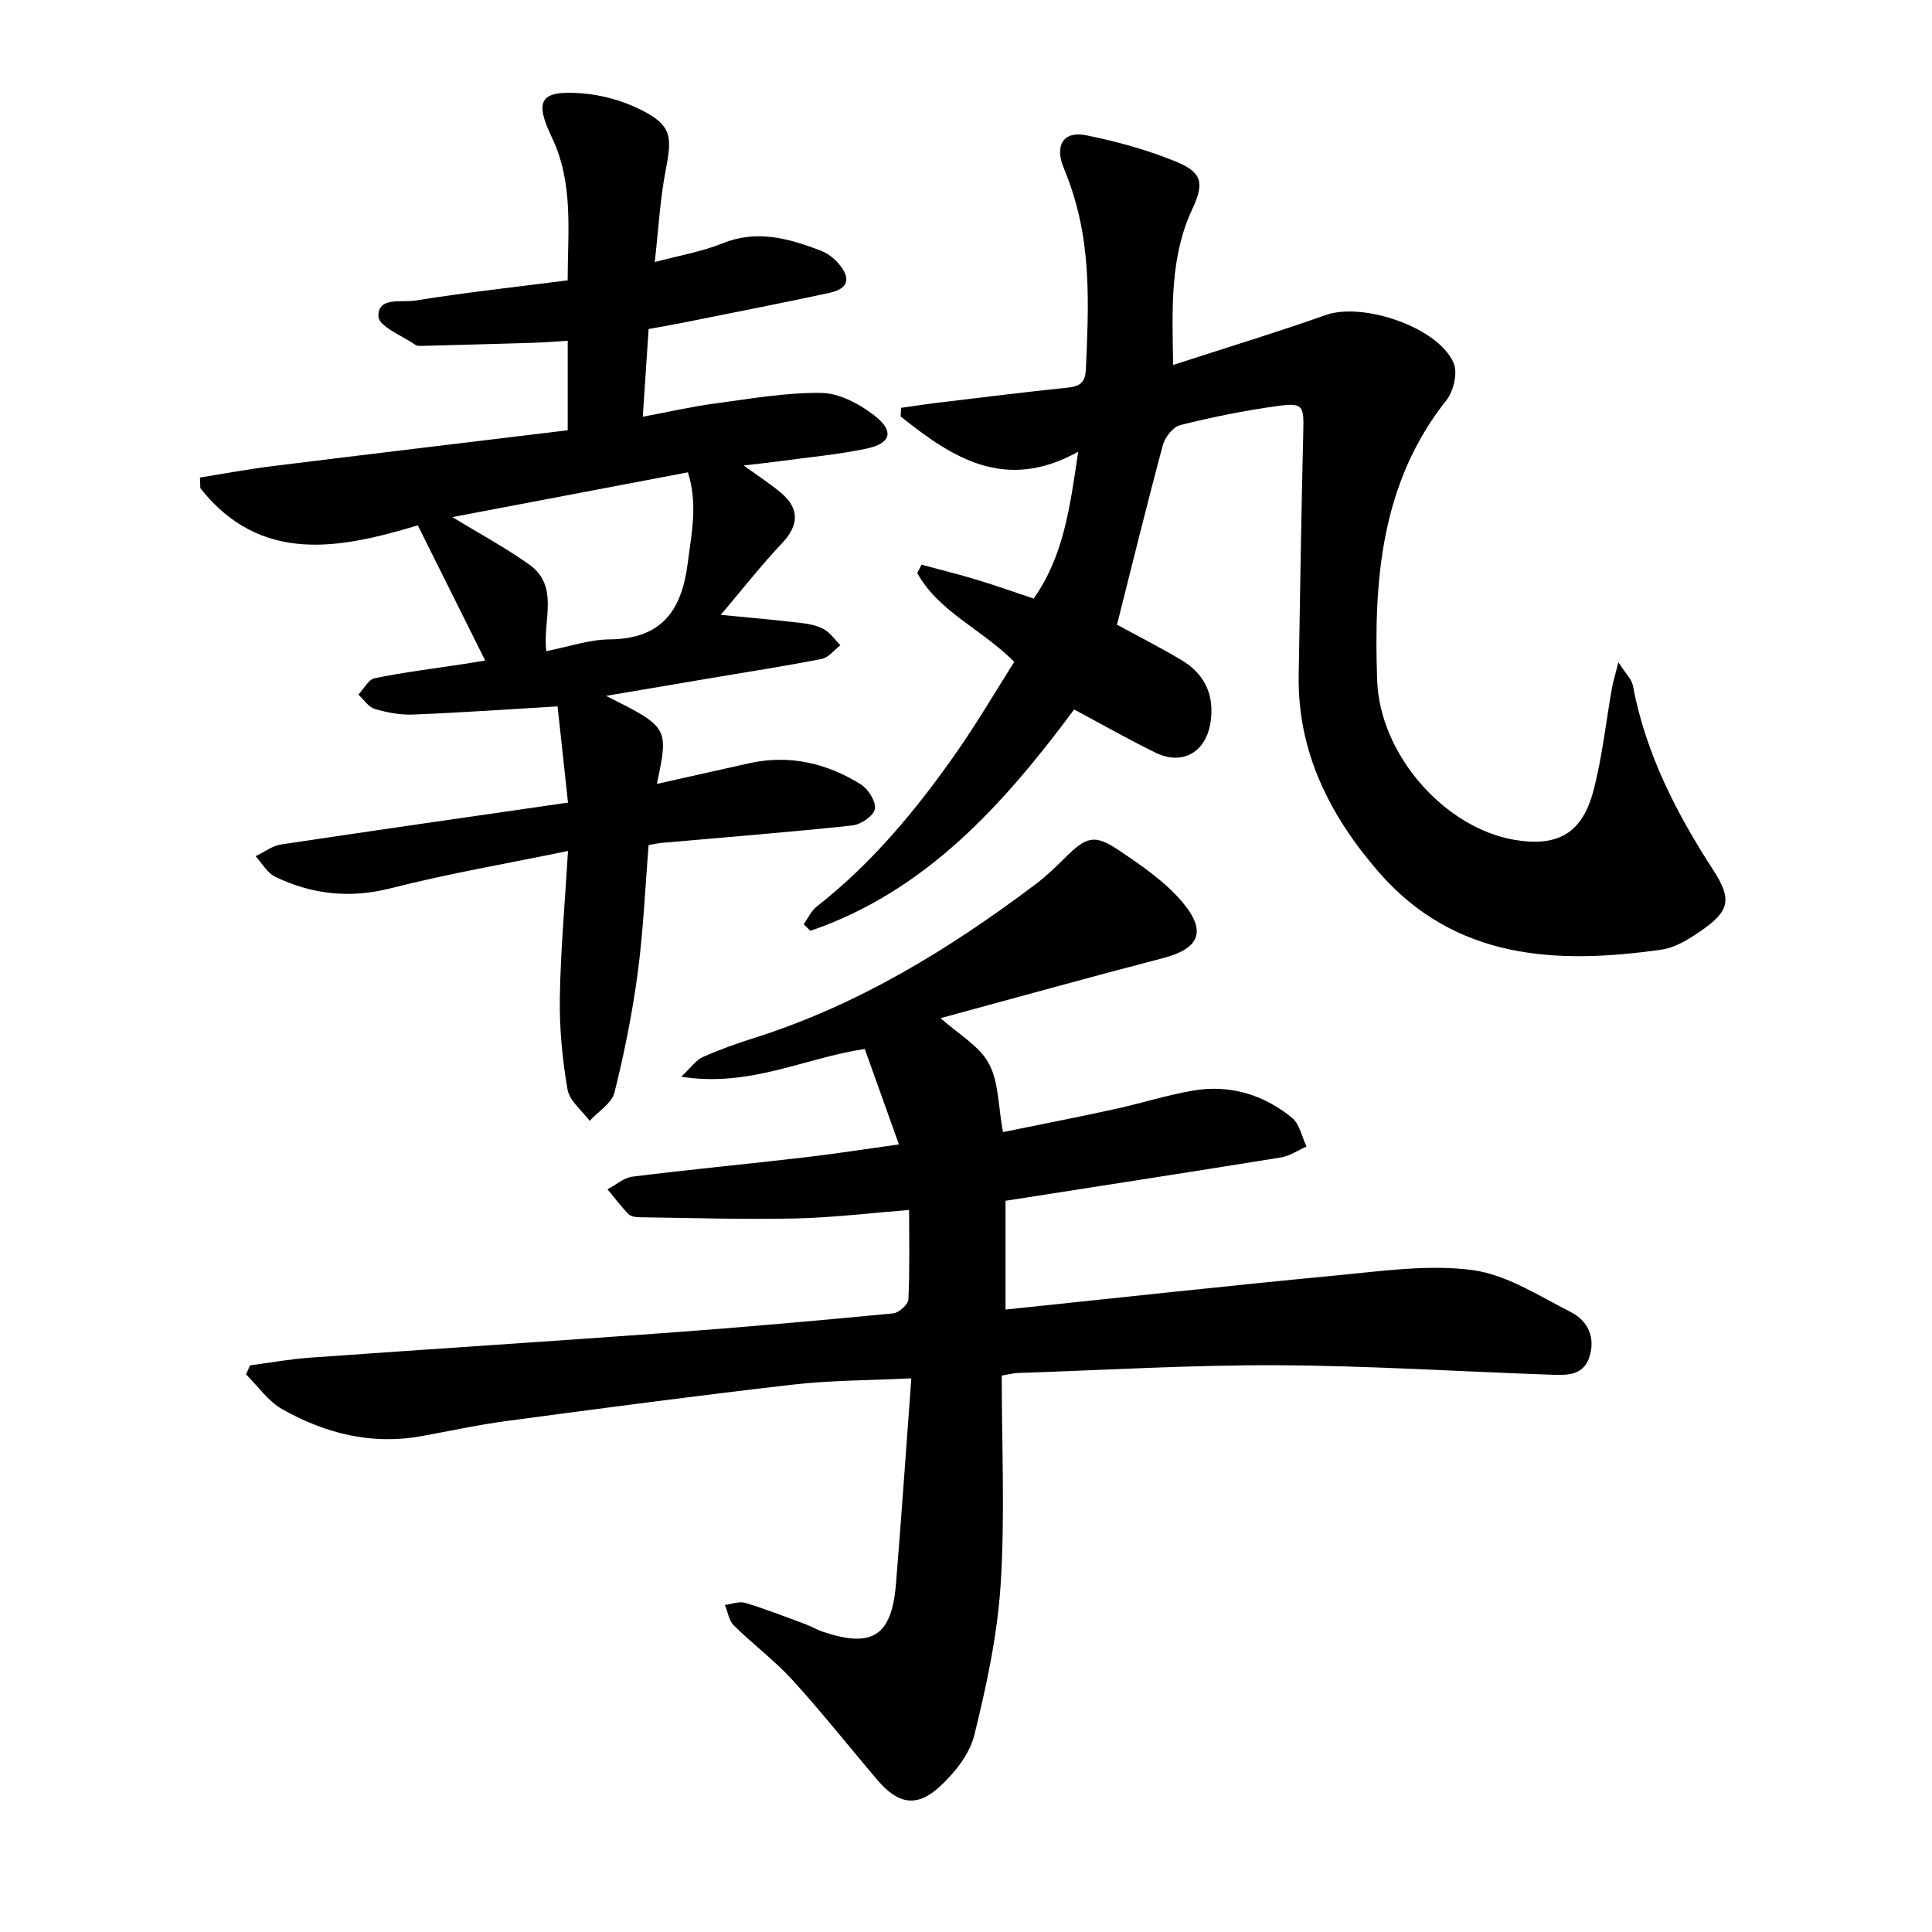 <svg enable-background="new 0 0 400 400" viewBox="0 0 400 400" xmlns="http://www.w3.org/2000/svg"><path d="m207.4 284.79c0 14.59.68 28.93-.22 43.17-.67 10.52-2.92 21.02-5.46 31.29-.99 3.99-4.14 7.92-7.3 10.78-4.68 4.24-8.54 3.44-12.69-1.42-5.88-6.89-11.5-14.02-17.6-20.72-3.73-4.09-8.24-7.45-12.19-11.35-1.02-1.01-1.26-2.81-1.86-4.25 1.42-.17 2.98-.81 4.23-.43 4.24 1.28 8.37 2.9 12.52 4.44 1.19.44 2.29 1.12 3.49 1.52 10.27 3.47 14.3.91 15.18-9.89 1.14-13.92 2.09-27.85 3.18-42.56-8.58.43-16.65.39-24.62 1.31-19.71 2.26-39.37 4.88-59.03 7.5-5.96.8-11.86 2.09-17.79 3.16-10.34 1.87-19.95-.57-28.85-5.61-2.9-1.65-4.99-4.74-7.44-7.17.27-.63.54-1.25.81-1.88 4.13-.54 8.25-1.29 12.4-1.59 25.05-1.79 50.11-3.39 75.16-5.23 15.22-1.12 30.42-2.48 45.6-3.94 1.18-.11 3.1-1.83 3.15-2.88.3-6 .15-12.03.15-18.53-8.15.64-15.83 1.59-23.53 1.76-10.78.23-21.57-.11-32.35-.25-.76-.01-1.77-.17-2.24-.66-1.54-1.61-2.89-3.4-4.32-5.12 1.72-.91 3.36-2.4 5.17-2.63 11.81-1.47 23.67-2.6 35.5-3.97 6.26-.73 12.49-1.71 19.66-2.7-2.51-7.01-4.77-13.33-7.07-19.76-12.57 1.88-23.81 8-38 5.74 2.08-1.95 3.08-3.45 4.47-4.07 3.46-1.55 7.06-2.82 10.69-3.97 21.49-6.8 40.37-18.38 58.22-31.82 2.15-1.62 4.12-3.51 6.03-5.41 4.42-4.42 6.11-5.02 11.12-1.66 4.82 3.24 9.85 6.66 13.47 11.08 4.9 5.97 3.05 9.4-4.26 11.3-15.43 4.01-30.8 8.3-46.05 12.43 3.69 3.31 7.99 5.7 9.98 9.35 2.09 3.84 1.95 8.89 2.94 14.24 7.78-1.59 15.48-3.09 23.14-4.76 5.42-1.18 10.73-2.89 16.18-3.83 7.6-1.31 14.58.79 20.5 5.6 1.59 1.29 2.06 3.95 3.04 5.97-1.77.78-3.48 1.97-5.33 2.27-19.07 3.08-38.16 6.02-57 8.97v22.52c23.41-2.44 46.11-4.94 68.84-7.1 9.27-.88 18.78-2.28 27.86-1.07 7.05.95 13.74 5.33 20.34 8.69 3.51 1.78 5.17 5.23 3.84 9.33-1.28 3.91-4.75 3.74-7.9 3.64-18.91-.65-37.81-1.88-56.71-1.96-17.96-.08-35.92 1.02-53.88 1.61-.6.02-1.21.19-3.17.52z"/><path d="m117.6 176.18c-12.76 2.64-24.8 4.69-36.6 7.7-8.51 2.18-16.36 1.33-24.02-2.35-1.66-.8-2.72-2.81-4.06-4.26 1.75-.83 3.42-2.15 5.25-2.43 19.6-2.95 39.23-5.74 59.43-8.67-.78-7.23-1.5-13.89-2.16-19.92-10.33.61-20.11 1.3-29.9 1.69-2.65.11-5.41-.41-7.97-1.17-1.3-.39-2.26-1.94-3.37-2.96 1.12-1.18 2.08-3.13 3.39-3.4 6.05-1.23 12.21-1.99 18.32-2.92 1.52-.23 3.03-.49 4.54-.74-4.67-9.36-9.12-18.28-13.95-27.98-15.95 4.78-32.43 8.22-45.02-7.69-.03-.74-.05-1.47-.08-2.21 4.99-.8 9.97-1.74 14.98-2.36 20.31-2.52 40.64-4.94 61.16-7.43 0-6.48 0-12.28 0-18.53-2.53.16-4.69.34-6.86.41-7.74.24-15.48.45-23.22.65-.47.01-1.06.06-1.4-.18-2.75-1.92-7.61-3.81-7.71-5.89-.19-4.16 4.85-2.87 7.6-3.31 10.34-1.66 20.76-2.8 31.58-4.19 0-10.12 1.27-20.08-3.28-29.61-3.69-7.73-2.38-9.75 6.19-9.11 4.14.31 8.48 1.52 12.19 3.38 6.32 3.16 6.59 5.42 5.24 12.29-1.22 6.18-1.54 12.53-2.31 19.27 5.18-1.39 9.78-2.16 14-3.87 7.13-2.89 13.69-1.04 20.27 1.46 1.41.54 2.81 1.56 3.79 2.72 2.66 3.12 2.03 5.22-1.96 6.08-10.06 2.17-20.16 4.13-30.25 6.16-2.3.46-4.62.85-7.12 1.31-.39 5.86-.77 11.51-1.21 18.16 5.3-.99 10.02-2.08 14.8-2.72 7.37-.99 14.79-2.31 22.17-2.21 3.72.05 7.9 2.28 10.98 4.67 4.21 3.28 3.46 5.81-1.75 6.89-5.89 1.22-11.91 1.76-17.88 2.58-2.13.29-4.26.51-7.43.88 3.17 2.3 5.56 3.84 7.71 5.65 3.94 3.31 3.69 6.79.23 10.45-4.35 4.6-8.26 9.61-12.68 14.83 5.82.57 11.06 1.02 16.28 1.63 1.72.2 3.55.51 5.03 1.32 1.36.73 2.32 2.2 3.45 3.35-1.28.97-2.44 2.54-3.85 2.82-7.63 1.5-15.32 2.68-22.99 3.98-6.96 1.17-13.91 2.35-21.67 3.67 12.98 6.52 12.98 6.52 10.52 18.23 6.51-1.46 12.75-2.84 18.98-4.25 8.38-1.89 16.14-.08 23.25 4.35 1.54.96 3.17 3.57 2.9 5.1-.25 1.41-2.9 3.21-4.65 3.4-13.11 1.4-26.27 2.44-39.4 3.6-.78.07-1.56.25-2.79.46-.72 8.82-1.09 17.7-2.26 26.48-1.11 8.32-2.77 16.61-4.81 24.75-.56 2.25-3.37 3.93-5.14 5.87-1.59-2.15-4.17-4.13-4.58-6.49-1.07-6.23-1.69-12.63-1.59-18.95.15-9.82 1.05-19.62 1.69-30.44zm24.83-78.39c-16.41 3.12-32.65 6.21-48.78 9.27 5.54 3.38 10.96 6.29 15.93 9.83 6.34 4.52 2.71 11.68 3.53 17.92 4.68-.92 8.86-2.39 13.05-2.43 10.76-.09 14.99-5.88 16.23-15.81.77-6.14 2.13-12.12.04-18.78z"/><path d="m242.89 75.56c11.19-3.64 21.45-6.75 31.56-10.33 7.7-2.73 23.27 2.48 26.51 9.92.88 2.02 0 5.83-1.49 7.7-13.64 17.18-15.05 37.39-14.35 57.92.53 15.59 14.06 30.67 28.43 33.11 8.96 1.52 14.06-1.34 16.38-10.26 1.79-6.89 2.55-14.06 3.8-21.09.23-1.31.63-2.59 1.34-5.42 1.55 2.42 2.75 3.51 2.99 4.78 2.62 14.02 8.96 26.38 16.62 38.2 3.95 6.1 3.46 8.52-2.54 12.65-2.44 1.68-5.25 3.45-8.08 3.86-21.85 3.12-42.87 2.12-58.7-16.15-10-11.54-16.74-24.76-16.48-40.61.28-16.83.54-33.66.95-50.49.13-5.4-.01-6.02-5.43-5.28-6.74.93-13.44 2.29-20.04 3.94-1.48.37-3.15 2.48-3.59 4.1-3.3 12.25-6.31 24.57-9.51 37.23 3.92 2.13 8.67 4.55 13.25 7.26 4.84 2.87 6.96 7.15 6.13 12.88-.89 6.16-5.75 9.1-11.36 6.37-5.56-2.71-10.94-5.78-16.89-8.96-14.61 19.65-30.69 37.64-54.61 45.83-.46-.45-.93-.9-1.39-1.36.89-1.24 1.56-2.77 2.71-3.67 11.52-9.02 20.71-20.15 29.01-32.04 4.24-6.07 7.99-12.48 11.88-18.62-6.82-6.85-15.66-10.37-20.08-18.39.29-.58.59-1.15.88-1.73 3.84 1.04 7.7 1.99 11.51 3.14 3.92 1.19 7.79 2.57 11.71 3.88 6.24-8.85 7.52-19 9.22-30.4-15.3 8.46-26.17 1.11-36.76-7.3.03-.6.06-1.19.09-1.79 2.56-.36 5.11-.76 7.67-1.07 8.97-1.08 17.94-2.19 26.93-3.13 2.52-.26 3.55-1.15 3.66-3.81.5-11.45 1.07-22.89-2-34.11-.71-2.58-1.58-5.14-2.61-7.61-1.88-4.55-.09-7.65 4.63-6.71 6.31 1.26 12.63 3.01 18.58 5.44 5.48 2.24 5.96 4.45 3.44 9.83-4.62 9.89-4.19 20.33-3.97 32.29z"/></svg>